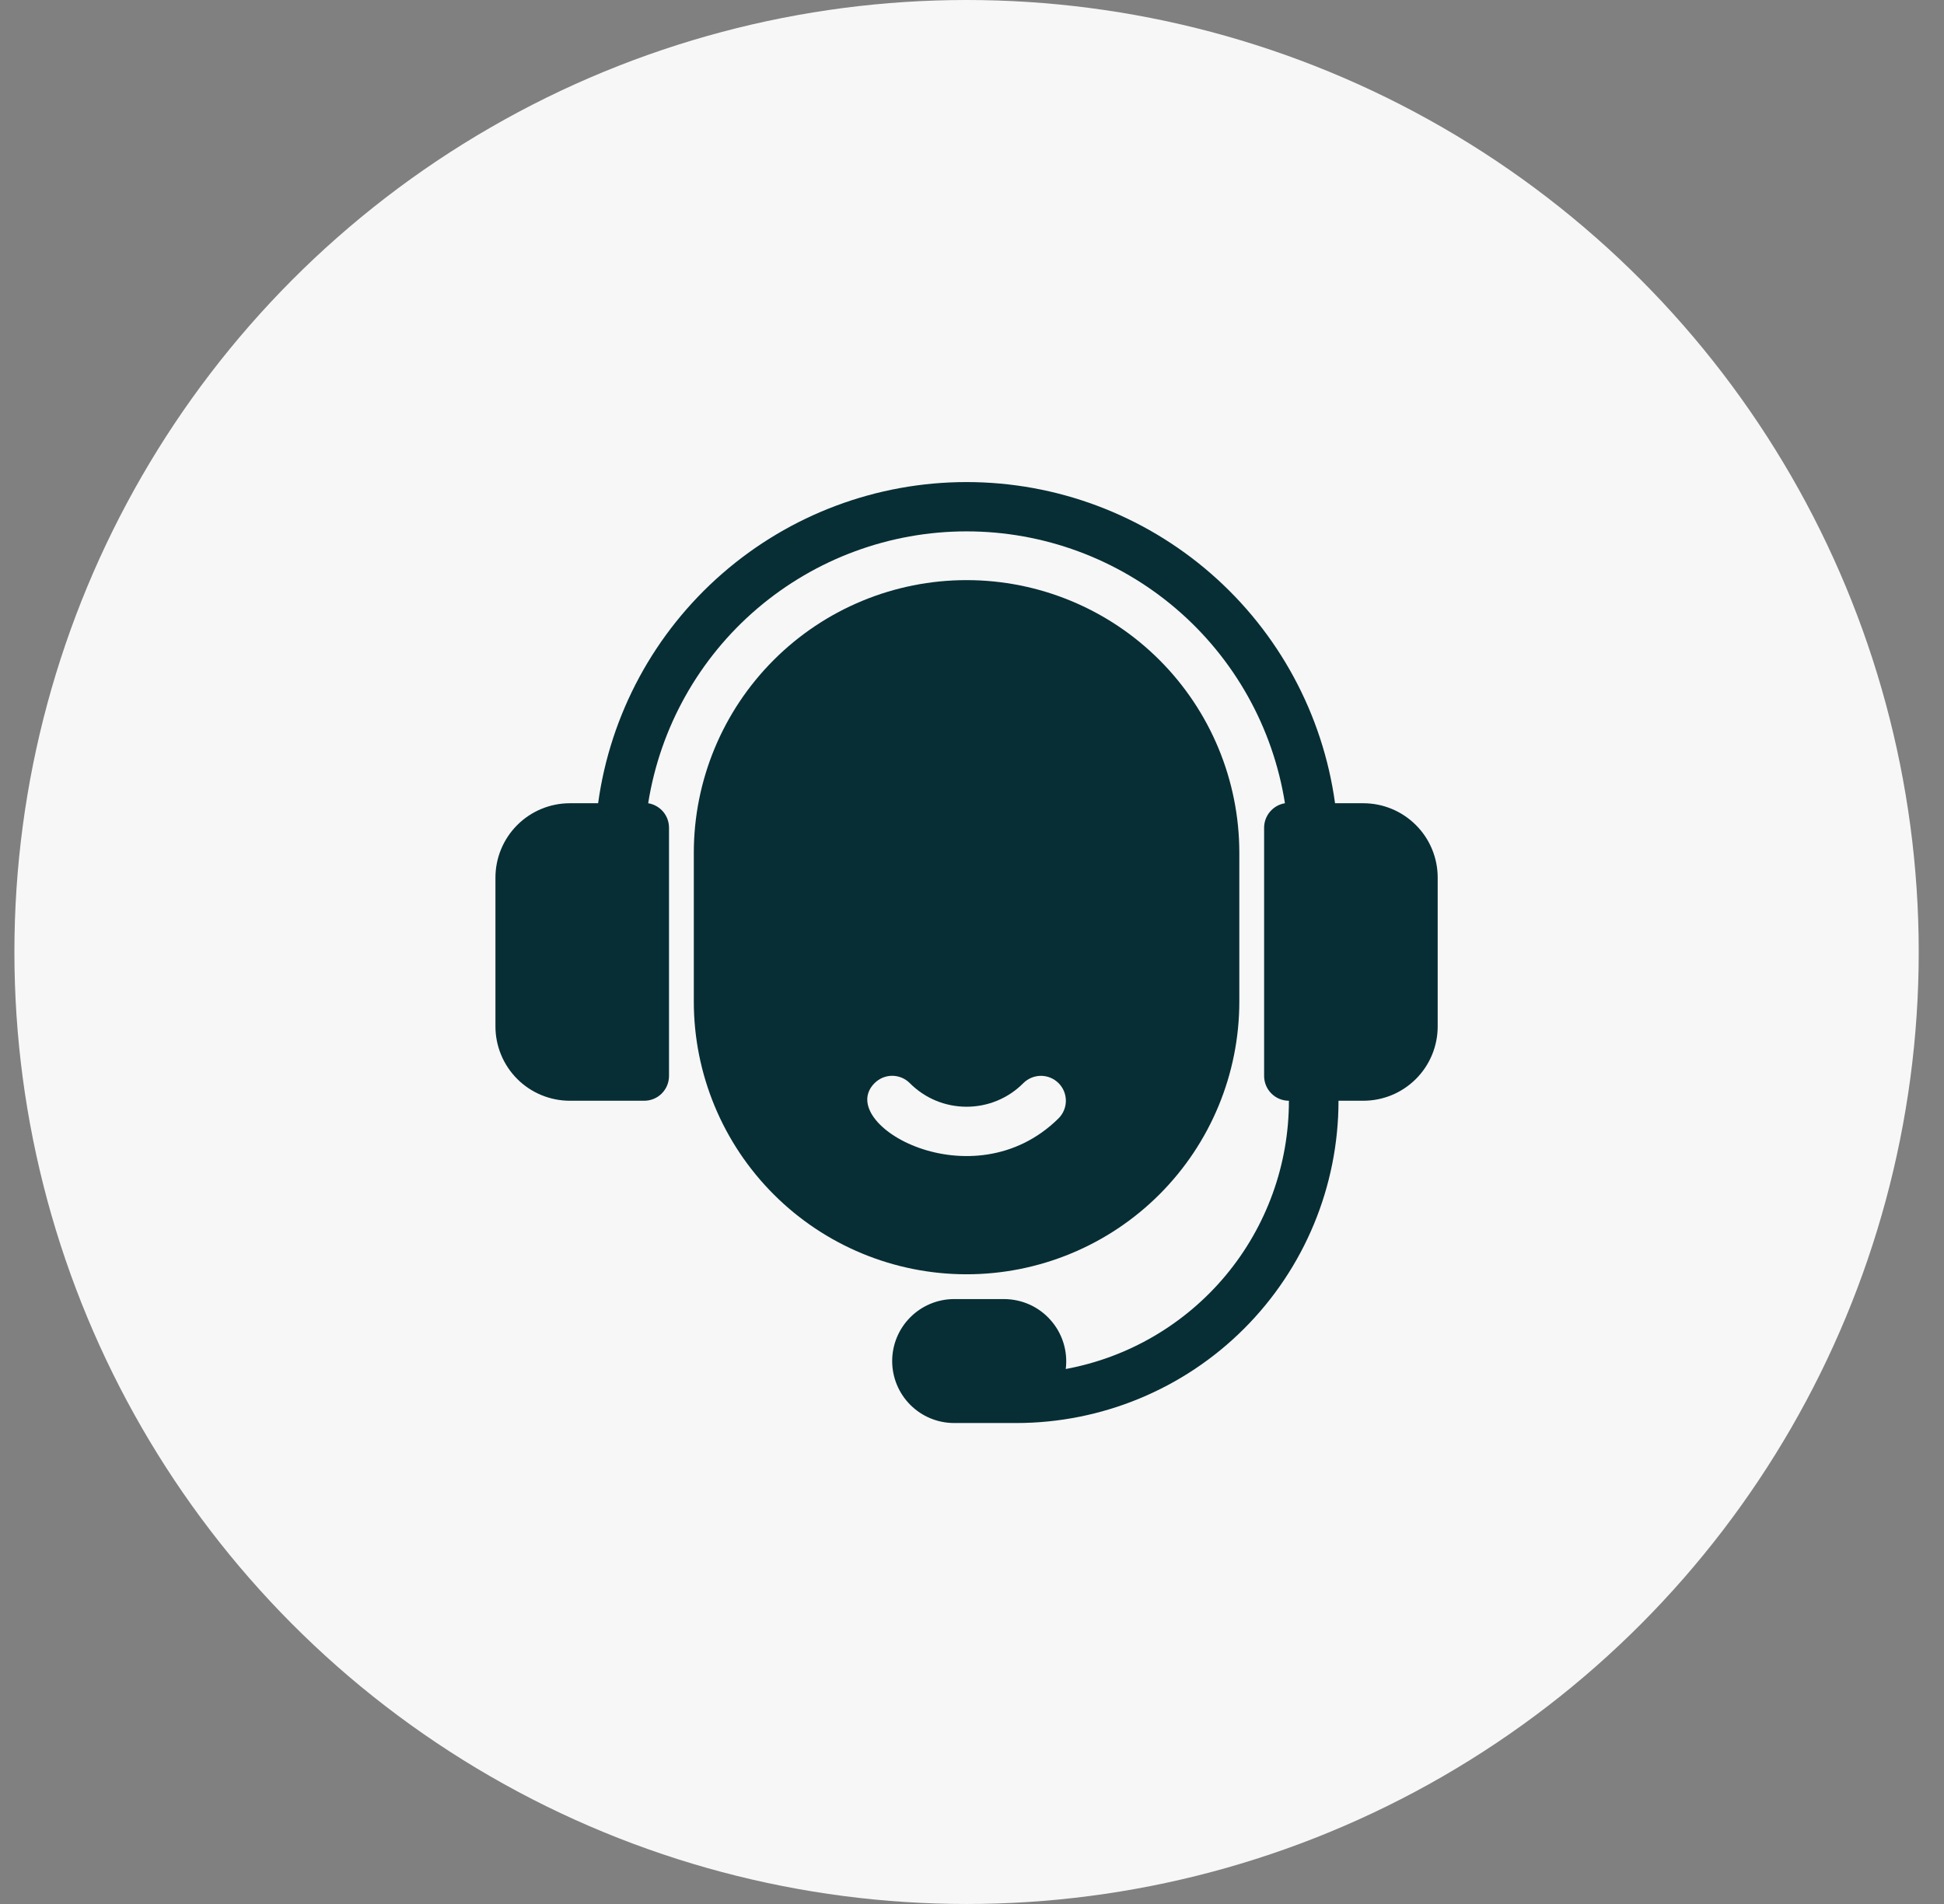<svg width="49" height="48" viewBox="0 0 49 48" fill="none" xmlns="http://www.w3.org/2000/svg">
<rect x="0" y="0" width="49" height="48" fill="#808080" stroke="none"/>
<circle cx="24.363" cy="24" r="24" fill="#F7F7F7"/>
<path d="M31.238 25.25V21.5C31.238 19.677 30.514 17.928 29.225 16.639C27.935 15.349 26.187 14.625 24.363 14.625C22.54 14.625 20.791 15.349 19.502 16.639C18.213 17.928 17.488 19.677 17.488 21.5V25.25C17.488 27.073 18.213 28.822 19.502 30.111C20.791 31.401 22.54 32.125 24.363 32.125C26.187 32.125 27.935 31.401 29.225 30.111C30.514 28.822 31.238 27.073 31.238 25.25ZM22.044 27.306C22.103 27.248 22.172 27.201 22.248 27.169C22.324 27.138 22.406 27.121 22.488 27.121C22.571 27.121 22.652 27.138 22.729 27.169C22.805 27.201 22.874 27.248 22.932 27.306C23.12 27.495 23.343 27.645 23.588 27.747C23.834 27.849 24.097 27.901 24.363 27.901C24.629 27.901 24.893 27.849 25.138 27.747C25.384 27.645 25.607 27.495 25.794 27.306C25.912 27.189 26.072 27.122 26.238 27.122C26.405 27.122 26.564 27.189 26.682 27.306C26.8 27.424 26.866 27.584 26.866 27.75C26.866 27.916 26.8 28.076 26.682 28.194C24.513 30.337 21.02 28.331 22.044 27.306Z" fill="#072E35"/>
<path d="M34.363 20.25H33.651C33.342 18.006 32.231 15.95 30.524 14.462C28.817 12.973 26.628 12.153 24.363 12.153C22.098 12.153 19.91 12.973 18.203 14.462C16.495 15.95 15.384 18.006 15.076 20.25H14.363C13.866 20.25 13.389 20.448 13.037 20.8C12.686 21.151 12.488 21.628 12.488 22.125V25.875C12.488 26.373 12.686 26.85 13.037 27.201C13.389 27.553 13.866 27.75 14.363 27.75H16.238C16.404 27.75 16.563 27.685 16.68 27.567C16.797 27.45 16.863 27.291 16.863 27.125V20.875C16.865 20.726 16.813 20.58 16.717 20.465C16.62 20.351 16.486 20.274 16.338 20.25C16.641 18.34 17.615 16.599 19.086 15.343C20.558 14.087 22.429 13.396 24.363 13.396C26.298 13.396 28.169 14.087 29.64 15.343C31.111 16.599 32.086 18.34 32.388 20.25C32.24 20.274 32.106 20.351 32.01 20.465C31.913 20.58 31.861 20.726 31.863 20.875V27.125C31.863 27.291 31.929 27.45 32.046 27.567C32.163 27.685 32.322 27.75 32.488 27.75C32.489 29.357 31.926 30.914 30.899 32.149C29.871 33.384 28.443 34.221 26.863 34.513C26.891 34.292 26.871 34.067 26.805 33.855C26.739 33.642 26.628 33.445 26.48 33.279C26.333 33.112 26.151 32.978 25.948 32.887C25.744 32.796 25.524 32.75 25.301 32.75H24.051C23.636 32.75 23.239 32.915 22.946 33.208C22.653 33.501 22.488 33.898 22.488 34.313C22.488 34.727 22.653 35.125 22.946 35.418C23.239 35.711 23.636 35.875 24.051 35.875H25.613C27.768 35.875 29.835 35.019 31.358 33.496C32.882 31.972 33.738 29.905 33.738 27.75H34.363C34.861 27.75 35.337 27.553 35.689 27.201C36.041 26.85 36.238 26.373 36.238 25.875V22.125C36.238 21.628 36.041 21.151 35.689 20.8C35.337 20.448 34.861 20.25 34.363 20.25Z" fill="#072E35"/>
</svg>

